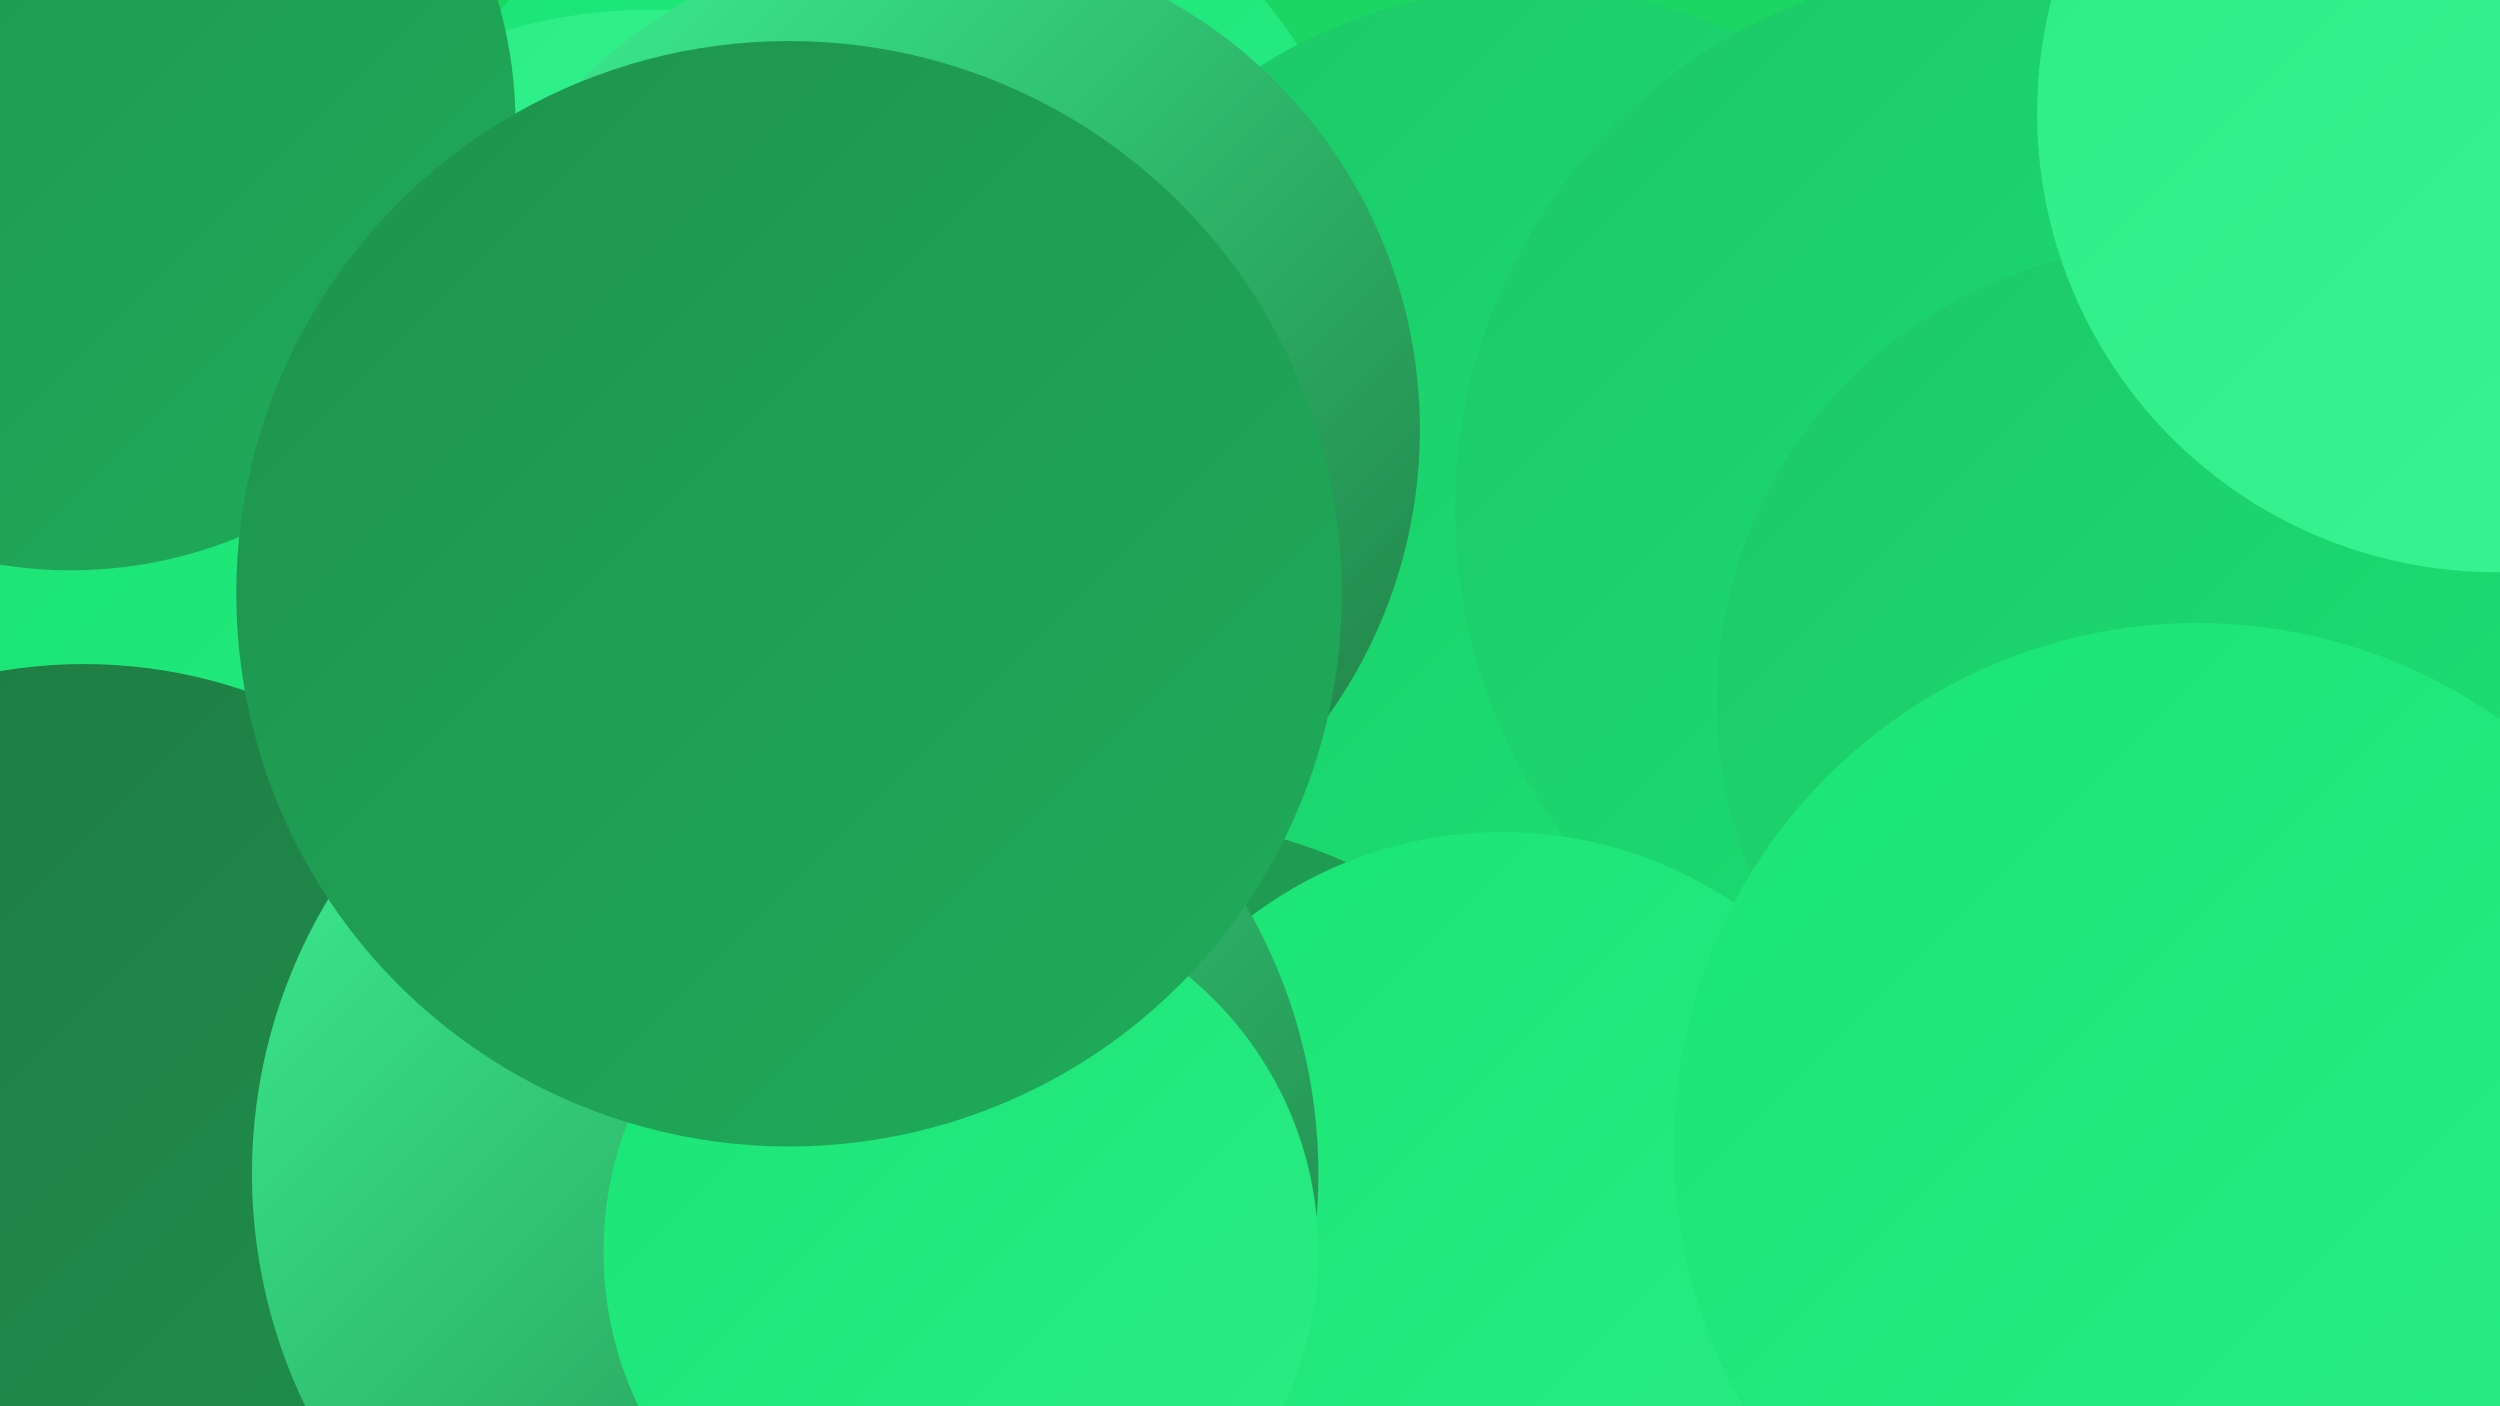 <?xml version="1.0" encoding="UTF-8"?><svg width="1280" height="720" xmlns="http://www.w3.org/2000/svg"><defs><linearGradient id="grad0" x1="0%" y1="0%" x2="100%" y2="100%"><stop offset="0%" style="stop-color:#1f7942;stop-opacity:1" /><stop offset="100%" style="stop-color:#1f924e;stop-opacity:1" /></linearGradient><linearGradient id="grad1" x1="0%" y1="0%" x2="100%" y2="100%"><stop offset="0%" style="stop-color:#1f924e;stop-opacity:1" /><stop offset="100%" style="stop-color:#1fac5a;stop-opacity:1" /></linearGradient><linearGradient id="grad2" x1="0%" y1="0%" x2="100%" y2="100%"><stop offset="0%" style="stop-color:#1fac5a;stop-opacity:1" /><stop offset="100%" style="stop-color:#1dc767;stop-opacity:1" /></linearGradient><linearGradient id="grad3" x1="0%" y1="0%" x2="100%" y2="100%"><stop offset="0%" style="stop-color:#1dc767;stop-opacity:1" /><stop offset="100%" style="stop-color:#1ae475;stop-opacity:1" /></linearGradient><linearGradient id="grad4" x1="0%" y1="0%" x2="100%" y2="100%"><stop offset="0%" style="stop-color:#1ae475;stop-opacity:1" /><stop offset="100%" style="stop-color:#2bed85;stop-opacity:1" /></linearGradient><linearGradient id="grad5" x1="0%" y1="0%" x2="100%" y2="100%"><stop offset="0%" style="stop-color:#2bed85;stop-opacity:1" /><stop offset="100%" style="stop-color:#3df494;stop-opacity:1" /></linearGradient><linearGradient id="grad6" x1="0%" y1="0%" x2="100%" y2="100%"><stop offset="0%" style="stop-color:#3df494;stop-opacity:1" /><stop offset="100%" style="stop-color:#1f7942;stop-opacity:1" /></linearGradient></defs><rect width="1280" height="720" fill="#1cd663" /><circle cx="129" cy="214" r="237" fill="url(#grad2)" /><circle cx="454" cy="160" r="251" fill="url(#grad4)" /><circle cx="332" cy="260" r="255" fill="url(#grad5)" /><circle cx="783" cy="252" r="258" fill="url(#grad3)" /><circle cx="150" cy="449" r="261" fill="url(#grad4)" /><circle cx="1024" cy="261" r="279" fill="url(#grad3)" /><circle cx="180" cy="470" r="241" fill="url(#grad4)" /><circle cx="595" cy="648" r="227" fill="url(#grad1)" /><circle cx="1278" cy="429" r="230" fill="url(#grad6)" /><circle cx="1112" cy="359" r="233" fill="url(#grad3)" /><circle cx="1100" cy="561" r="227" fill="url(#grad1)" /><circle cx="43" cy="596" r="256" fill="url(#grad0)" /><circle cx="769" cy="639" r="213" fill="url(#grad4)" /><circle cx="475" cy="220" r="252" fill="url(#grad6)" /><circle cx="1278" cy="58" r="235" fill="url(#grad5)" /><circle cx="36" cy="64" r="228" fill="url(#grad1)" /><circle cx="1125" cy="587" r="268" fill="url(#grad4)" /><circle cx="402" cy="601" r="273" fill="url(#grad6)" /><circle cx="492" cy="641" r="183" fill="url(#grad4)" /><circle cx="404" cy="304" r="283" fill="url(#grad1)" /></svg>